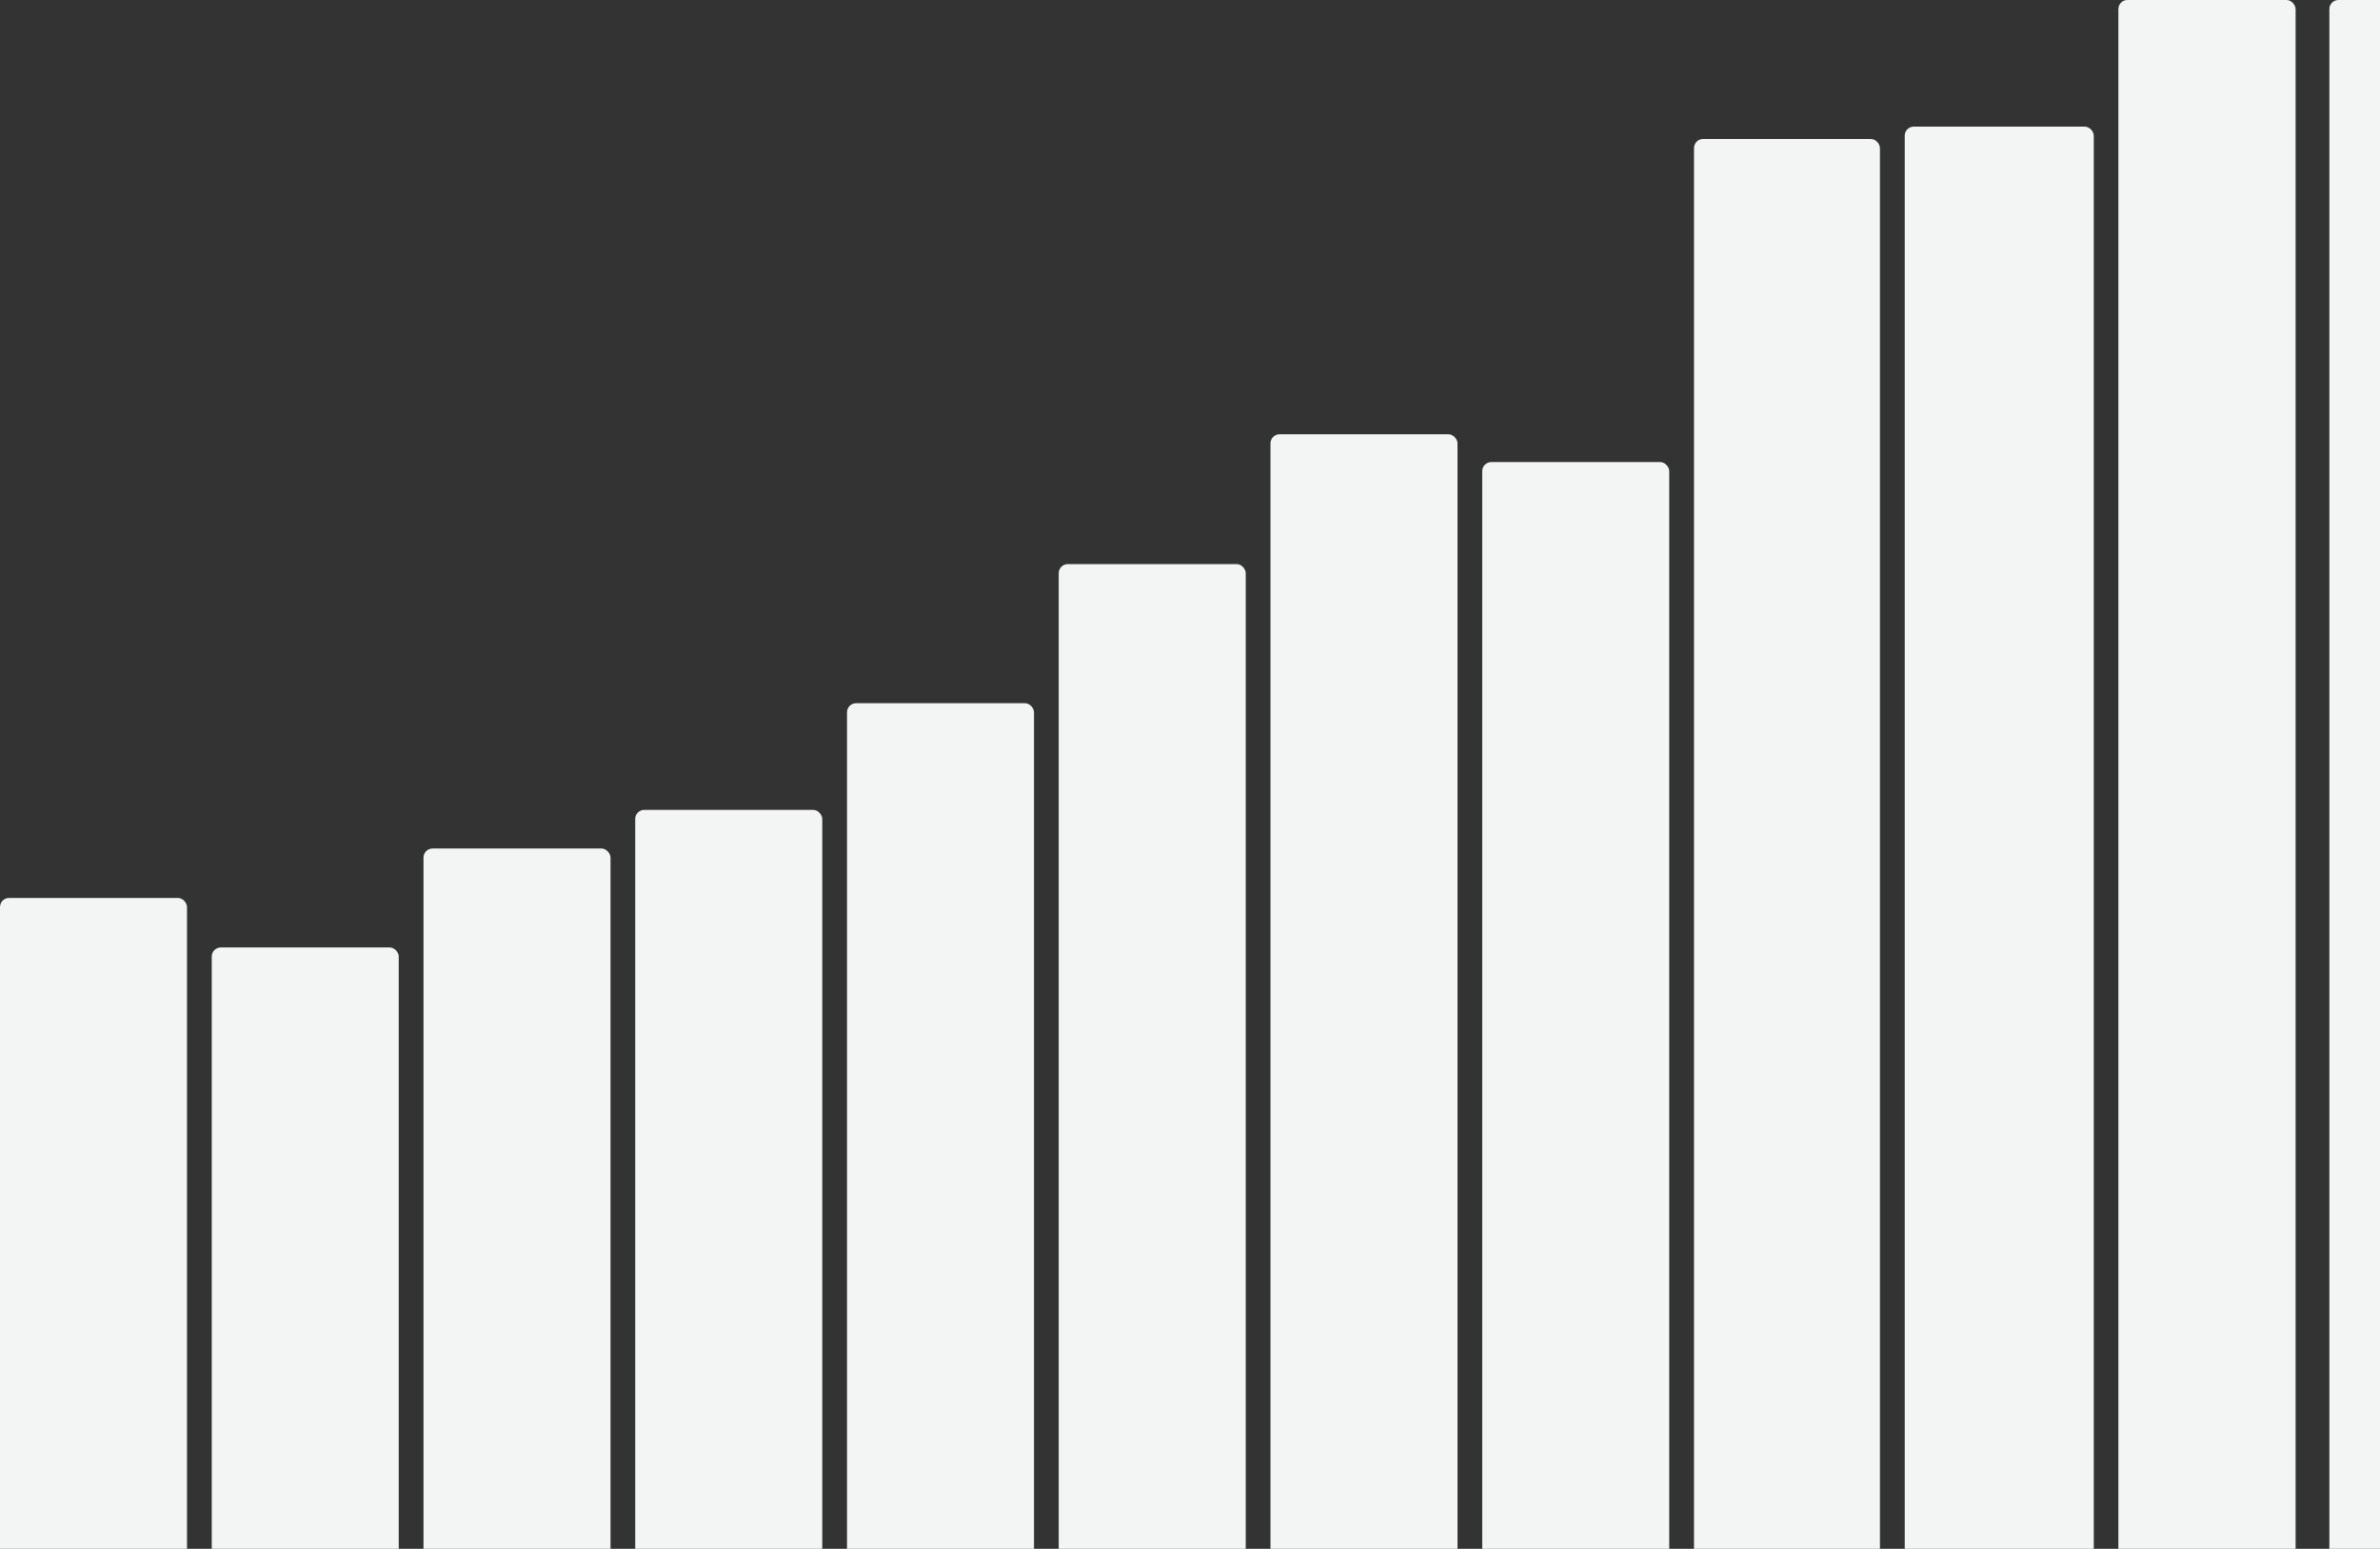 <?xml version="1.0" encoding="UTF-8"?> <svg xmlns="http://www.w3.org/2000/svg" width="1128" height="734" viewBox="0 0 1128 734" fill="none"><rect x="0" y="0" width="1128" height="734" fill="#333333" stroke="none"/><rect x="802.875" y="65.875" width="88.121" height="901.771" rx="4.303" fill="#F2F5F4"></rect><rect x="702.5" y="218.985" width="88.636" height="748.647" rx="4.303" fill="#F2F5F4"></rect><rect x="602.148" y="205.813" width="88.636" height="761.833" rx="4.303" fill="#F2F5F4"></rect><rect x="501.781" y="267.337" width="88.636" height="700.3" rx="4.303" fill="#F2F5F4"></rect><rect x="401.438" y="333.267" width="88.636" height="634.372" rx="4.303" fill="#F2F5F4"></rect><rect x="301.07" y="383.81" width="88.636" height="583.828" rx="4.303" fill="#F2F5F4"></rect><rect x="200.719" y="402.123" width="88.636" height="565.514" rx="4.303" fill="#F2F5F4"></rect><rect x="100.352" y="449.017" width="88.636" height="518.632" rx="4.303" fill="#F2F5F4"></rect><rect y="425.564" width="88.636" height="542.073" rx="4.303" fill="#F2F5F4"></rect><rect x="902.75" y="60" width="89.59" height="907.646" rx="4.303" fill="#F2F5F4"></rect><rect x="1004" width="84" height="968" rx="4.303" fill="#F2F5F4"></rect><rect x="1104" width="88" height="968" rx="4.303" fill="#F2F5F4"></rect></svg> 
